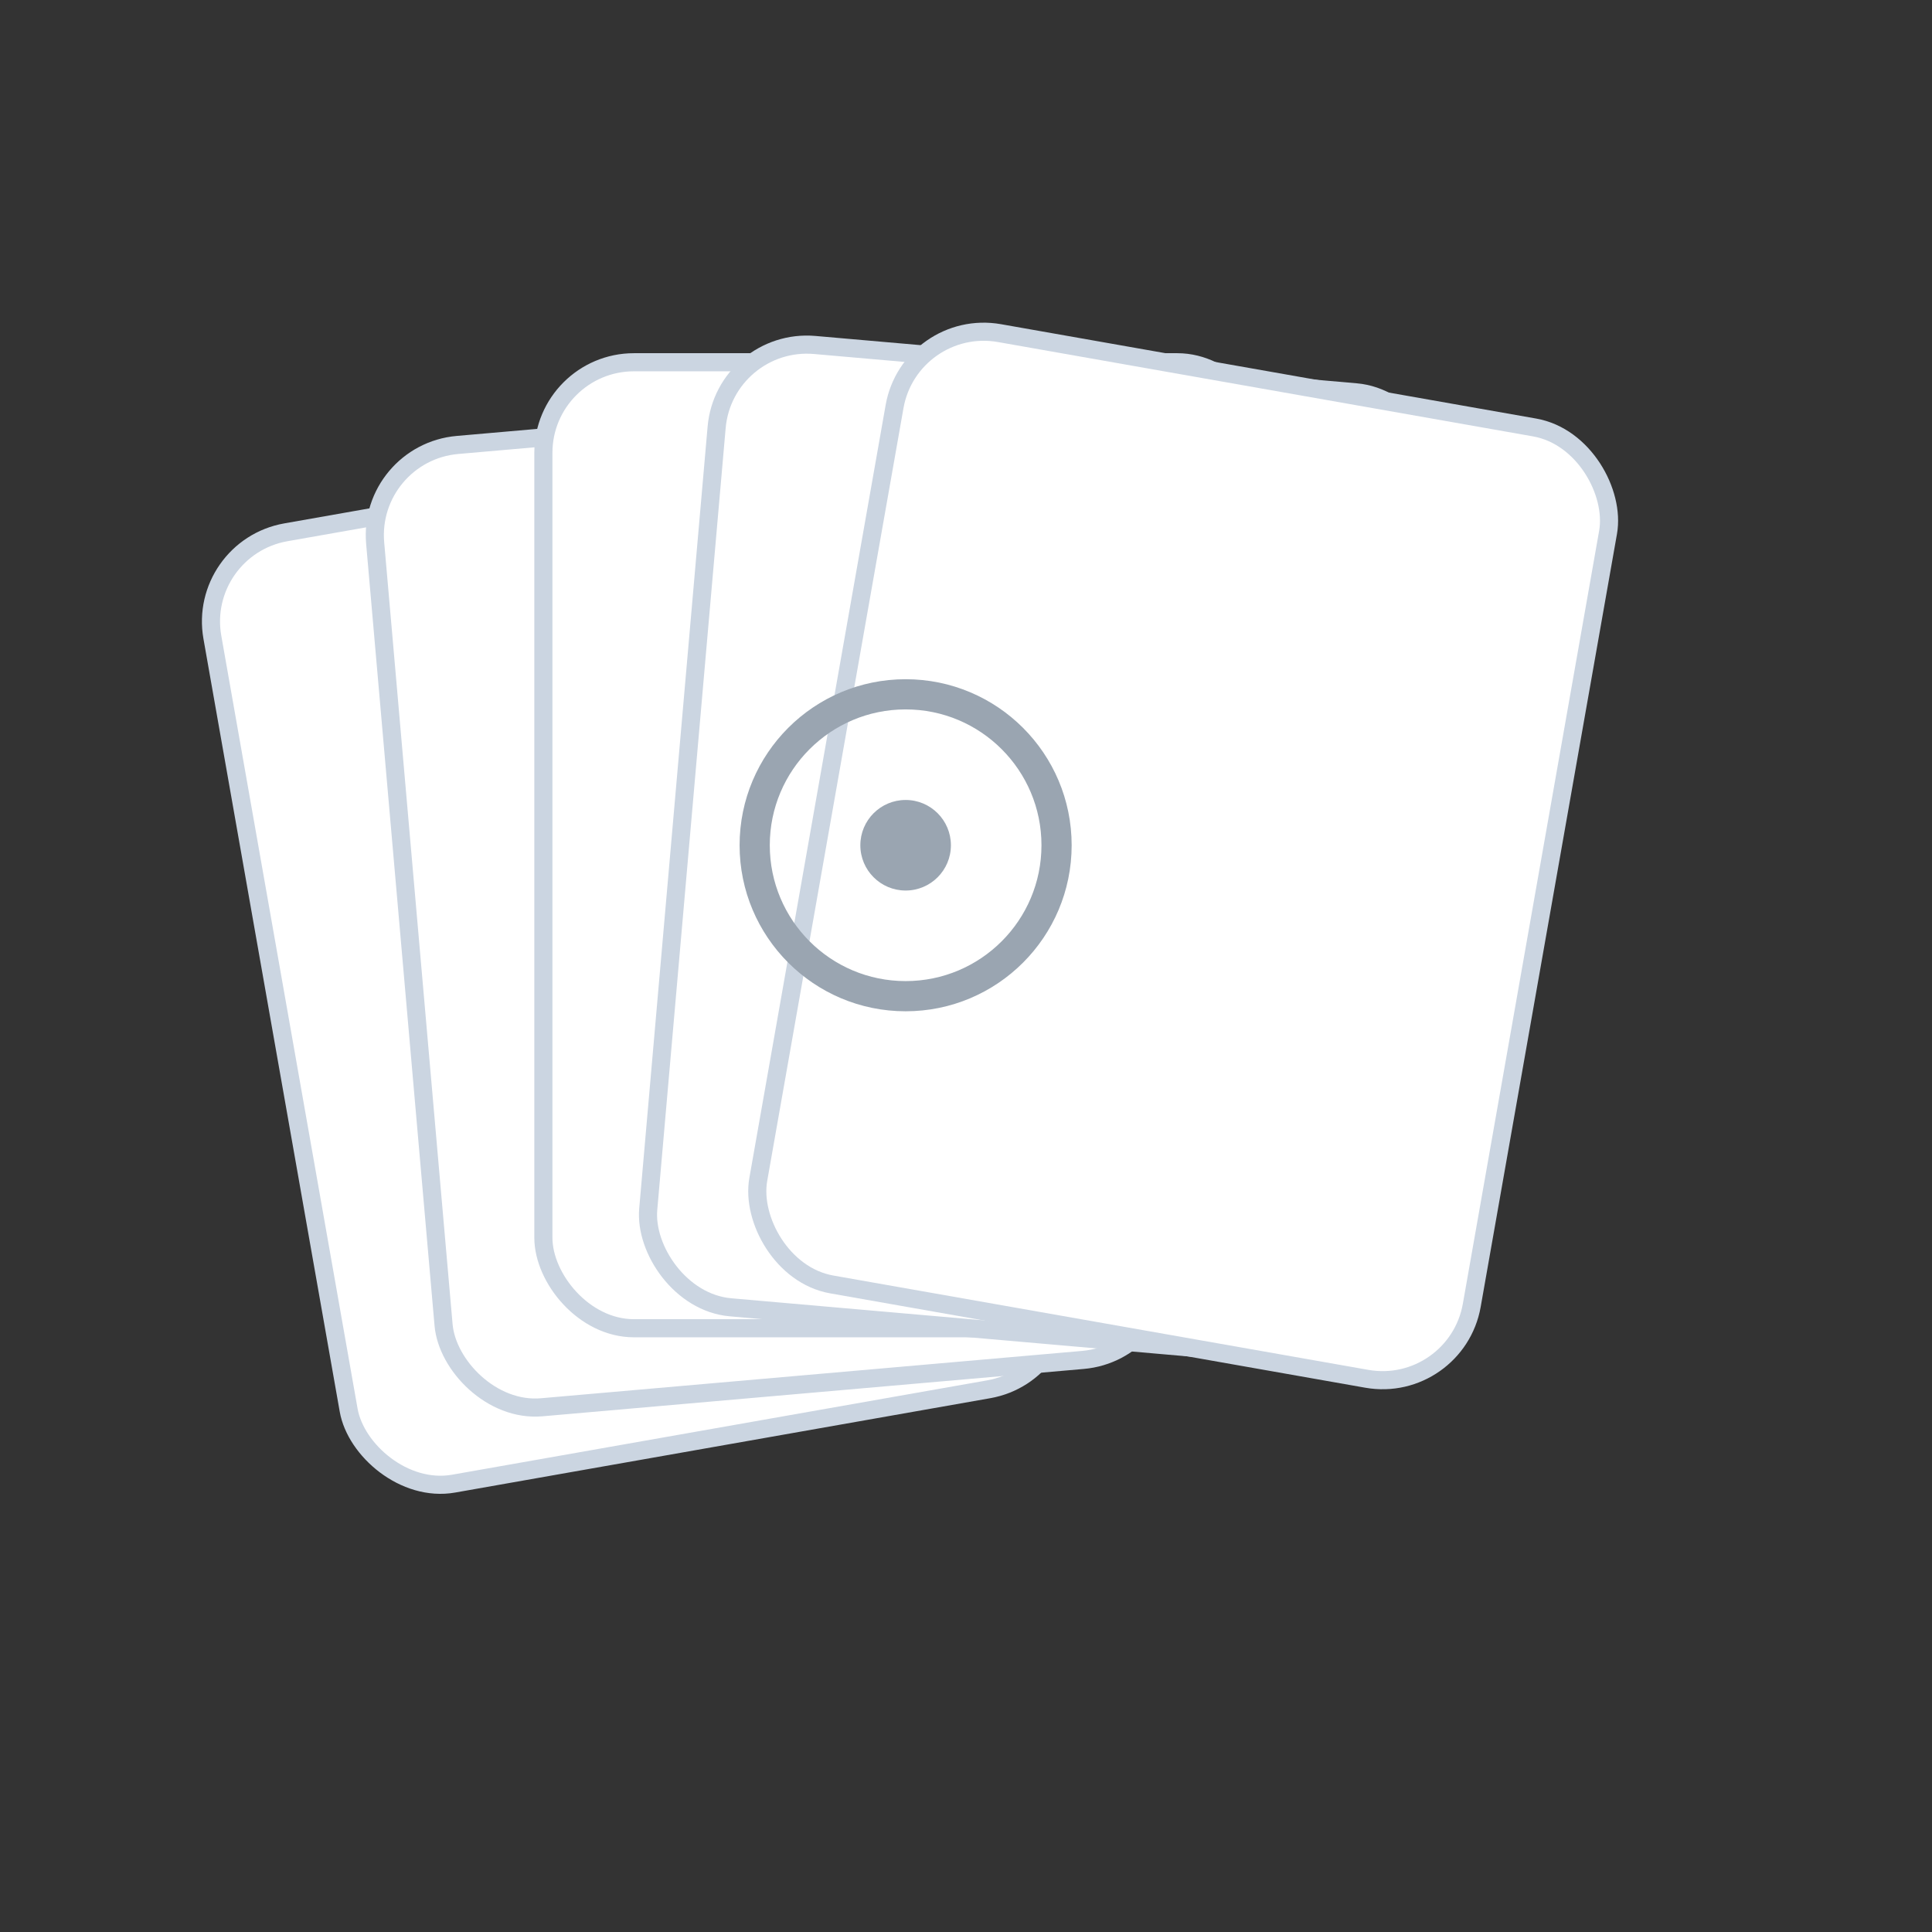 <svg xmlns="http://www.w3.org/2000/svg" viewBox="0 0 128 128"><rect x="0" y="0" width="128" height="128" fill="#333333" stroke="none"/><defs><linearGradient id="steel" x1="0" y1="0" x2="0" y2="1"><stop offset="0%" stop-color="#cdd6e3"></stop><stop offset="50%" stop-color="#8b96a8"></stop><stop offset="100%" stop-color="#5f6a7d"></stop></linearGradient><radialGradient id="glowBlue" cx="50%" cy="50%" r="60%"><stop offset="0%" stop-color="#b3e5ff" stop-opacity="1"></stop><stop offset="70%" stop-color="#3898ff" stop-opacity=".7"></stop><stop offset="100%" stop-color="#001a3d" stop-opacity="0"></stop></radialGradient><radialGradient id="amber" cx="50%" cy="40%" r="60%"><stop offset="0%" stop-color="#ffd166"></stop><stop offset="60%" stop-color="#f59e0b"></stop><stop offset="100%" stop-color="#7a3d00"></stop></radialGradient></defs><g transform="translate(20,28) rotate(-10 44 44)"><rect x="0" y="0" width="48" height="64" rx="6" fill="#ffffff" stroke="#cbd5e1" stroke-width="1.2"></rect></g><g transform="translate(28,26) rotate(-5 44 44)"><rect x="0" y="0" width="48" height="64" rx="6" fill="#ffffff" stroke="#cbd5e1" stroke-width="1.2"></rect></g><g transform="translate(36,24) rotate(0 44 44)"><rect x="0" y="0" width="48" height="64" rx="6" fill="#ffffff" stroke="#cbd5e1" stroke-width="1.2"></rect></g><g transform="translate(44,26) rotate(5 44 44)"><rect x="0" y="0" width="48" height="64" rx="6" fill="#ffffff" stroke="#cbd5e1" stroke-width="1.2"></rect></g><g transform="translate(52,28) rotate(10 44 44)"><rect x="0" y="0" width="48" height="64" rx="6" fill="#ffffff" stroke="#cbd5e1" stroke-width="1.2"></rect></g><circle cx="60" cy="56" r="10" fill="none" stroke="#9aa5b1" stroke-width="2"></circle><circle cx="60" cy="56" r="3" fill="#9aa5b1"></circle></svg>